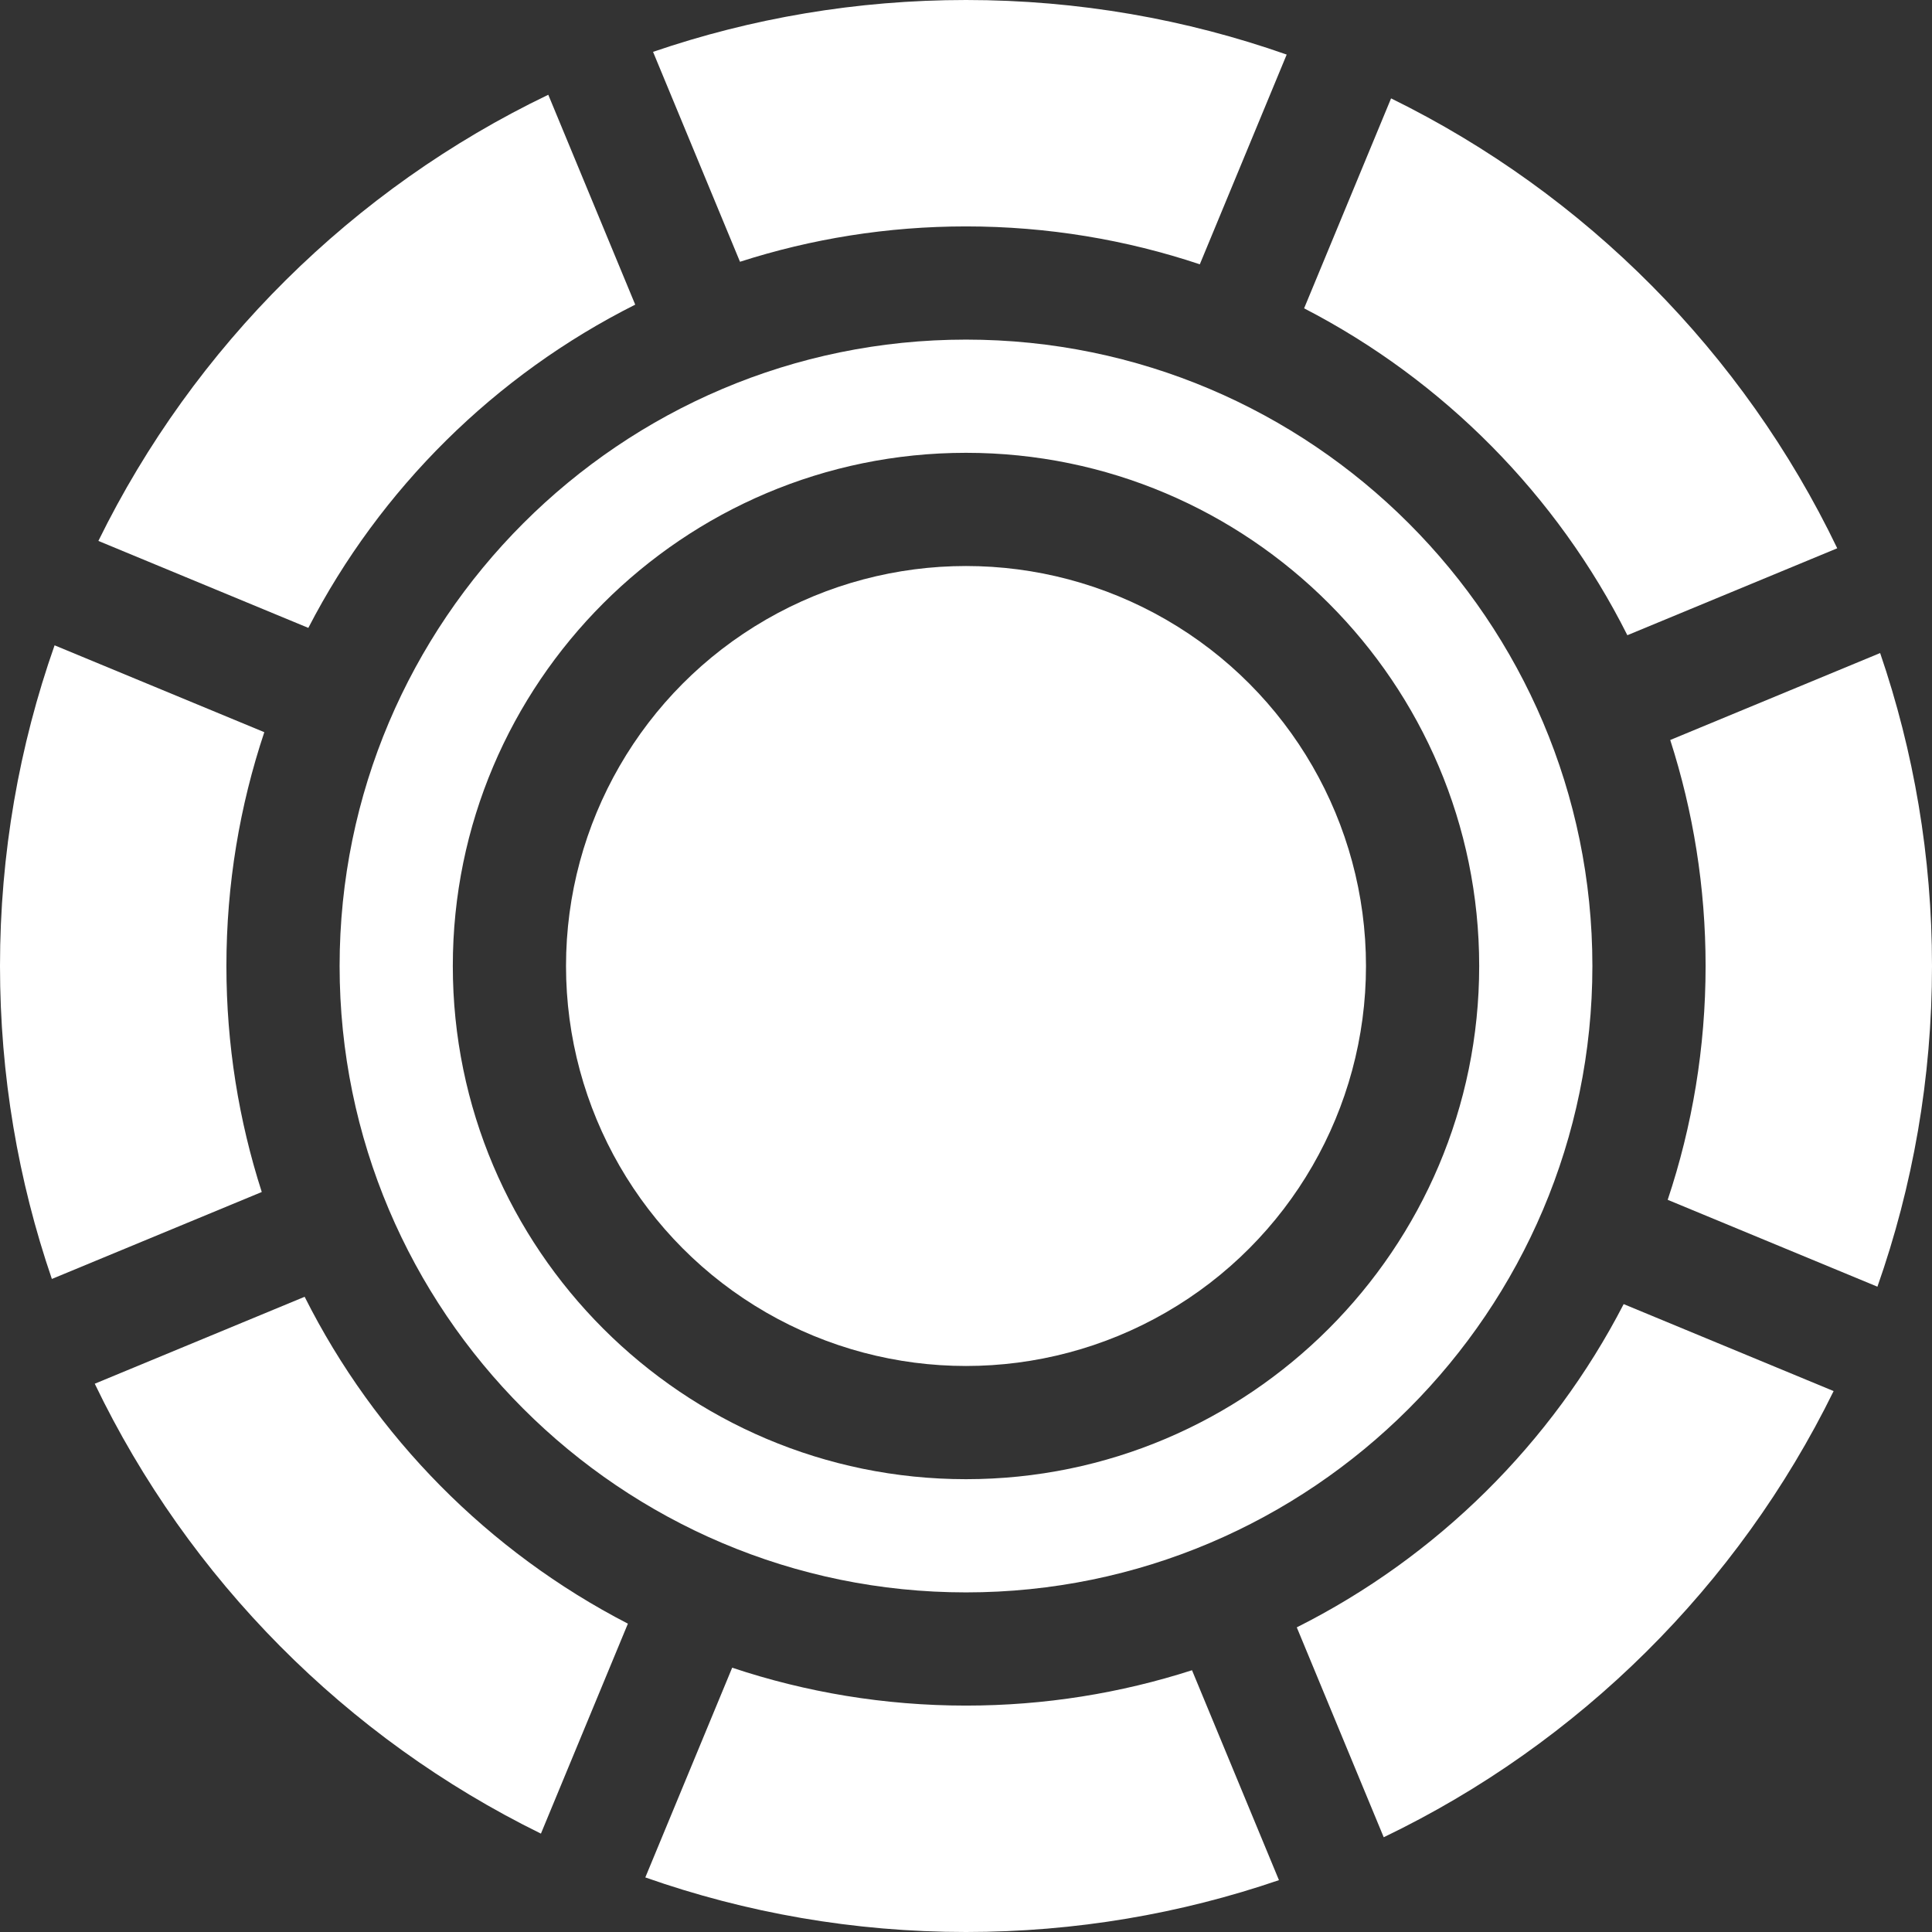 <svg id="Capa_1" enable-background="new 0 0 512 512" fill="#fff" viewBox="0 0 512 512" xmlns="http://www.w3.org/2000/svg"><rect x="0" y="0" width="512" height="512" fill="#333333" stroke="none"/><g><path d="m431.268 168.339 55.621-23.039c-24.881-51.8-66.685-93.923-118.24-119.229l-23.047 55.641c36.907 19.051 67.014 49.485 85.666 86.627z"/><path d="m256 452c-21.645 0-42.479-3.535-61.963-10.044l-23.022 55.58c26.594 9.357 55.191 14.464 84.985 14.464 29.029 0 56.925-4.84 82.936-13.743l-23.042-55.628c-18.888 6.076-39.012 9.371-59.894 9.371z"/><circle cx="256" cy="256" r="106"/><path d="m343.661 431.268 23.039 55.621c51.8-24.881 93.923-66.685 119.229-118.24l-55.641-23.047c-19.051 36.907-49.485 67.014-86.627 85.666z"/><path d="m256 90c-91.533 0-166 74.467-166 166s74.467 166 166 166 166-74.467 166-166-74.467-166-166-166zm0 302c-74.991 0-136-61.009-136-136s61.009-136 136-136 136 61.009 136 136-61.009 136-136 136z"/><path d="m80.732 343.661-55.621 23.039c24.881 51.8 66.685 93.923 118.24 119.229l23.047-55.641c-36.907-19.051-67.014-49.485-85.666-86.627z"/><path d="m498.257 173.064-55.628 23.042c6.076 18.888 9.371 39.012 9.371 59.894 0 21.645-3.535 42.479-10.044 61.963l55.58 23.022c9.357-26.594 14.464-55.191 14.464-84.985 0-29.029-4.84-56.925-13.743-82.936z"/><path d="m60 256c0-21.645 3.535-42.479 10.044-61.963l-55.58-23.022c-9.357 26.594-14.464 55.191-14.464 84.985 0 29.029 4.84 56.925 13.743 82.936l55.628-23.042c-6.076-18.888-9.371-39.012-9.371-59.894z"/><path d="m168.339 80.732-23.039-55.621c-51.8 24.88-93.923 66.684-119.229 118.239l55.641 23.047c19.051-36.906 49.485-67.013 86.627-85.665z"/><path d="m256 60c21.645 0 42.479 3.535 61.963 10.044l23.022-55.58c-26.594-9.357-55.191-14.464-84.985-14.464-29.029 0-56.925 4.84-82.936 13.743l23.042 55.628c18.888-6.076 39.012-9.371 59.894-9.371z"/></g></svg>